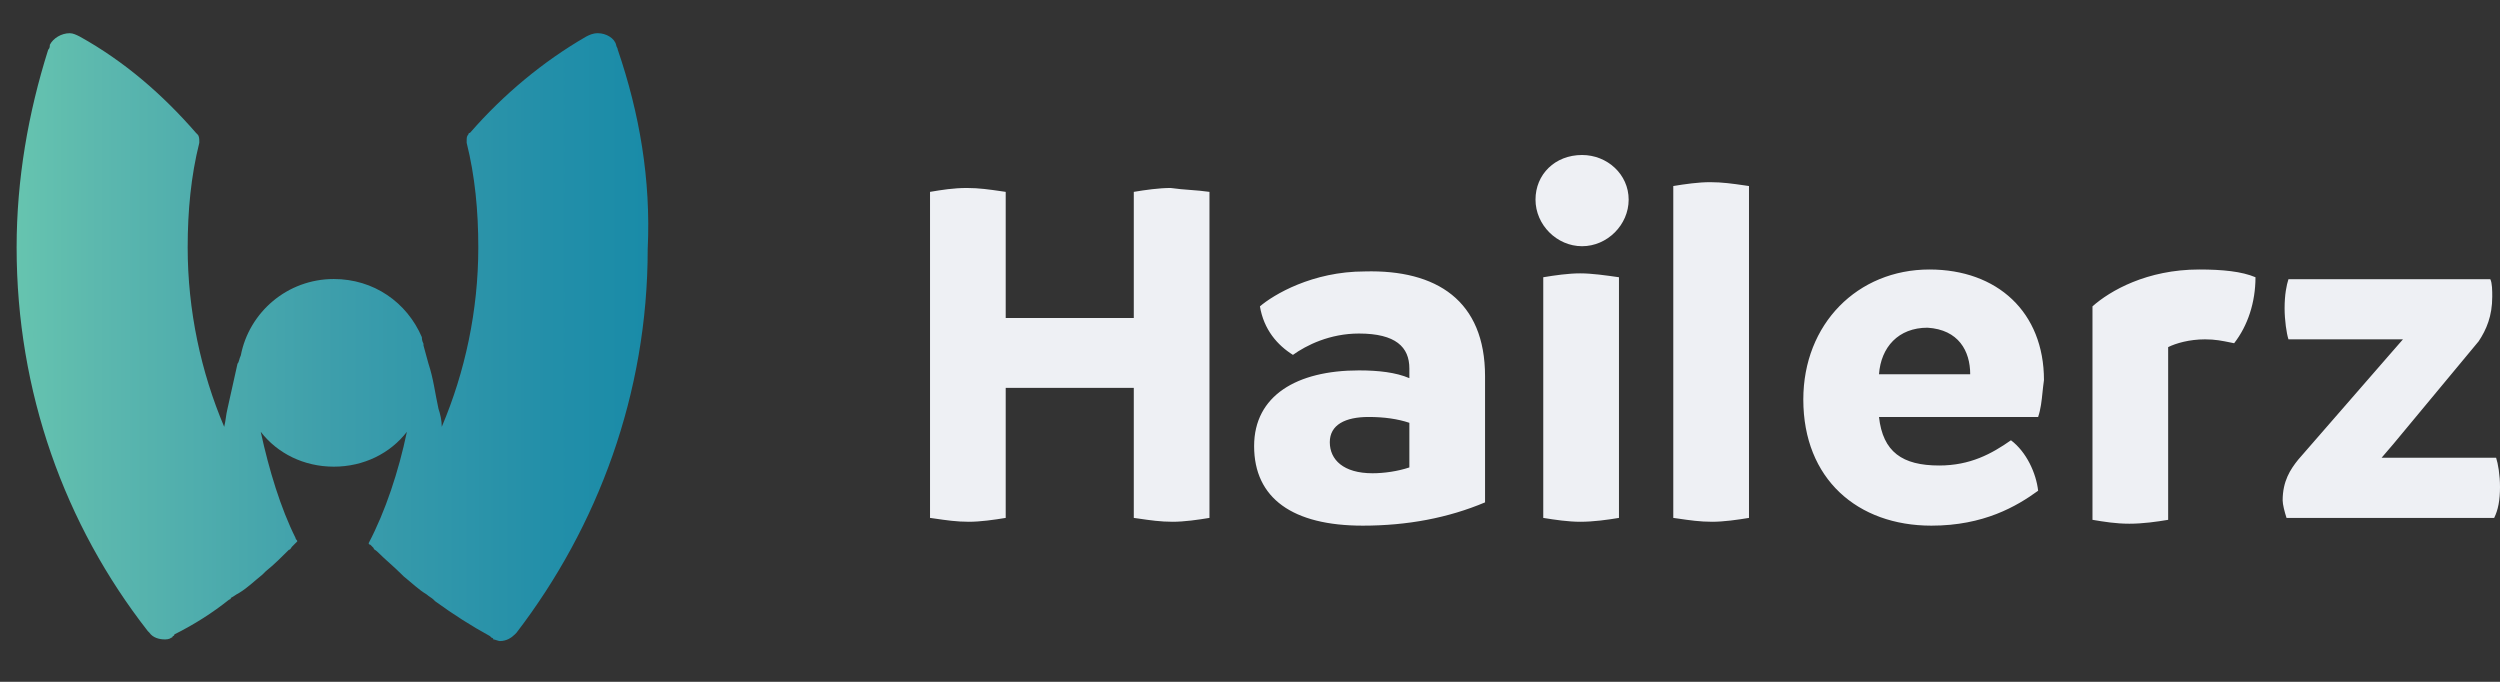 <svg width="99" height="27" viewBox="0 0 99 27" fill="none" xmlns="http://www.w3.org/2000/svg">
<rect x="0" y="0" width="99" height="27" fill="#333333" stroke="none"/>
<path d="M24.465 1.973C24.465 1.907 24.399 1.842 24.399 1.776C24.334 1.513 24.005 1.315 23.676 1.315C23.479 1.315 23.347 1.381 23.215 1.447C21.506 2.433 19.927 3.749 18.612 5.261C18.546 5.261 18.546 5.327 18.546 5.327C18.48 5.393 18.48 5.459 18.48 5.59V5.656C18.809 6.971 18.941 8.352 18.941 9.799C18.941 12.298 18.415 14.732 17.494 16.902C17.494 16.639 17.428 16.376 17.362 16.179C17.231 15.587 17.165 14.995 16.968 14.403C16.902 14.14 16.836 13.943 16.77 13.68V13.614C16.705 13.482 16.705 13.416 16.705 13.285C16.705 13.285 16.705 13.285 16.705 13.351C16.113 11.97 14.797 11.049 13.219 11.049C11.378 11.049 9.865 12.364 9.536 14.074C9.47 14.206 9.47 14.337 9.405 14.403C9.273 14.995 9.142 15.587 9.01 16.179C8.944 16.442 8.944 16.639 8.878 16.902C7.958 14.732 7.432 12.298 7.432 9.799C7.432 8.352 7.563 6.971 7.892 5.656V5.59C7.892 5.524 7.892 5.393 7.826 5.327L7.76 5.261C6.445 3.749 4.933 2.433 3.157 1.447C3.025 1.381 2.894 1.315 2.762 1.315C2.433 1.315 2.105 1.513 1.973 1.776C1.973 1.842 1.973 1.907 1.907 1.973C1.118 4.472 0.658 7.103 0.658 9.799C0.658 15.521 2.565 20.782 5.853 24.991L5.919 25.057C6.051 25.254 6.314 25.32 6.511 25.32C6.577 25.32 6.708 25.32 6.774 25.254C6.774 25.254 6.84 25.254 6.84 25.189C6.84 25.189 6.905 25.189 6.905 25.123C7.695 24.728 8.418 24.268 9.076 23.742C9.076 23.742 9.142 23.742 9.142 23.676C9.273 23.61 9.339 23.544 9.47 23.479C9.799 23.281 10.062 23.018 10.391 22.755C10.457 22.689 10.457 22.689 10.523 22.624C10.851 22.361 11.18 22.032 11.443 21.769C11.509 21.769 11.509 21.703 11.575 21.637C11.641 21.571 11.641 21.571 11.706 21.506L11.772 21.44C11.772 21.374 11.706 21.374 11.706 21.308C11.114 20.125 10.654 18.612 10.325 17.099C10.983 17.954 12.035 18.48 13.219 18.48C14.403 18.48 15.455 17.954 16.113 17.099C15.784 18.678 15.258 20.256 14.6 21.506C14.6 21.571 14.666 21.571 14.666 21.571C14.732 21.637 14.732 21.637 14.797 21.703C14.797 21.769 14.863 21.769 14.929 21.834C15.258 22.163 15.587 22.426 15.915 22.755L15.981 22.821C16.31 23.084 16.573 23.347 16.902 23.544C16.968 23.61 17.099 23.676 17.165 23.742L17.231 23.808C17.954 24.334 18.678 24.794 19.401 25.189L19.467 25.254C19.467 25.254 19.533 25.254 19.533 25.32C19.598 25.32 19.73 25.386 19.796 25.386C20.059 25.386 20.256 25.254 20.388 25.123L20.453 25.057C23.676 20.848 25.649 15.587 25.649 9.865C25.78 7.103 25.32 4.472 24.465 1.973Z" fill="url(#paint0_linear)"/>
<path fill-rule="evenodd" clip-rule="evenodd" d="M62.65 6.138C61.575 6.138 60.806 6.906 60.806 7.905C60.806 8.904 61.651 9.75 62.65 9.75C63.65 9.75 64.495 8.904 64.495 7.905C64.495 6.906 63.65 6.138 62.65 6.138ZM61.113 10.979V20.509C61.575 20.585 62.112 20.662 62.574 20.662C63.111 20.662 63.65 20.585 64.111 20.509V10.979C63.573 10.902 63.035 10.825 62.574 10.825C62.112 10.825 61.575 10.902 61.113 10.979ZM47.895 7.598V20.509C47.434 20.585 46.896 20.662 46.435 20.662C45.958 20.662 45.541 20.602 45.077 20.534L45.077 20.534L44.898 20.509V15.36H39.826V20.509C39.365 20.585 38.827 20.662 38.366 20.662C37.889 20.662 37.472 20.602 37.008 20.534L37.008 20.534L36.829 20.509V7.598L36.829 7.598C37.29 7.521 37.751 7.444 38.289 7.444C38.767 7.444 39.184 7.505 39.647 7.572L39.647 7.572L39.826 7.598V12.593H44.898V7.598C45.359 7.521 45.897 7.444 46.358 7.444C46.627 7.483 46.877 7.502 47.127 7.521C47.377 7.54 47.626 7.559 47.895 7.598ZM58.808 14.899V19.894C57.348 20.509 55.734 20.816 53.966 20.816C51.2 20.816 49.663 19.74 49.663 17.665C49.663 15.667 51.353 14.668 53.813 14.668C54.581 14.668 55.273 14.745 55.811 14.975V14.591C55.811 13.746 55.273 13.208 53.813 13.208C52.66 13.208 51.738 13.669 51.2 14.053C50.585 13.669 50.047 13.054 49.893 12.132C50.431 11.671 51.968 10.749 54.043 10.749C56.887 10.672 58.808 11.901 58.808 14.899ZM54.351 18.741C54.812 18.741 55.35 18.664 55.811 18.51V16.743C55.35 16.589 54.812 16.512 54.197 16.512C53.275 16.512 52.66 16.82 52.66 17.511C52.66 18.203 53.198 18.741 54.351 18.741ZM66.262 20.509V7.367C66.724 7.29 67.261 7.214 67.722 7.214C68.2 7.214 68.617 7.274 69.081 7.341L69.26 7.367V20.509C68.798 20.585 68.26 20.662 67.799 20.662C67.322 20.662 66.905 20.602 66.441 20.534L66.441 20.534L66.262 20.509ZM74.408 16.512H80.71C80.816 16.194 80.849 15.876 80.884 15.532L80.884 15.532C80.9 15.378 80.917 15.219 80.941 15.052C80.941 12.363 79.096 10.672 76.406 10.672C73.563 10.672 71.411 12.824 71.411 15.821C71.411 18.972 73.563 20.816 76.483 20.816C78.558 20.816 79.865 20.047 80.71 19.433C80.633 18.741 80.249 17.896 79.634 17.435C78.866 17.973 78.02 18.434 76.791 18.434C75.331 18.434 74.562 17.896 74.408 16.512ZM76.33 12.977C77.559 13.054 78.02 13.899 78.02 14.822H74.408C74.485 13.746 75.177 12.977 76.33 12.977ZM89.317 10.979C89.317 11.978 89.01 12.9 88.472 13.592C88.423 13.582 88.376 13.573 88.329 13.563L88.329 13.563C88.007 13.497 87.722 13.438 87.319 13.438C86.704 13.438 86.166 13.592 85.859 13.746V20.585C85.398 20.662 84.86 20.739 84.322 20.739C83.784 20.739 83.323 20.662 82.862 20.585V12.132C83.553 11.517 85.014 10.672 87.088 10.672C88.011 10.672 88.779 10.749 89.317 10.979ZM98.769 20.509C98.923 20.201 99 19.817 99 19.279C99 18.818 98.923 18.357 98.846 18.126H94.312L94.773 17.588L98.155 13.515C98.462 13.054 98.693 12.516 98.693 11.748C98.693 11.517 98.693 11.21 98.616 11.056H90.623C90.547 11.287 90.47 11.671 90.47 12.209C90.47 12.67 90.547 13.208 90.623 13.438H95.157L94.62 14.053L91.008 18.203C90.7 18.587 90.393 19.048 90.393 19.817C90.393 19.971 90.47 20.278 90.547 20.509H98.769Z" fill="#EEF0F4"/>
<defs>
<linearGradient id="paint0_linear" x1="0.658" y1="13.339" x2="25.762" y2="13.339" gradientUnits="userSpaceOnUse">
<stop stop-color="#66C4AF"/>
<stop offset="0.128" stop-color="#5CB8AE"/>
<stop offset="0.502" stop-color="#3D9EAB"/>
<stop offset="0.806" stop-color="#2590A9"/>
<stop offset="1" stop-color="#198BA8"/>
</linearGradient>
</defs>
</svg>
